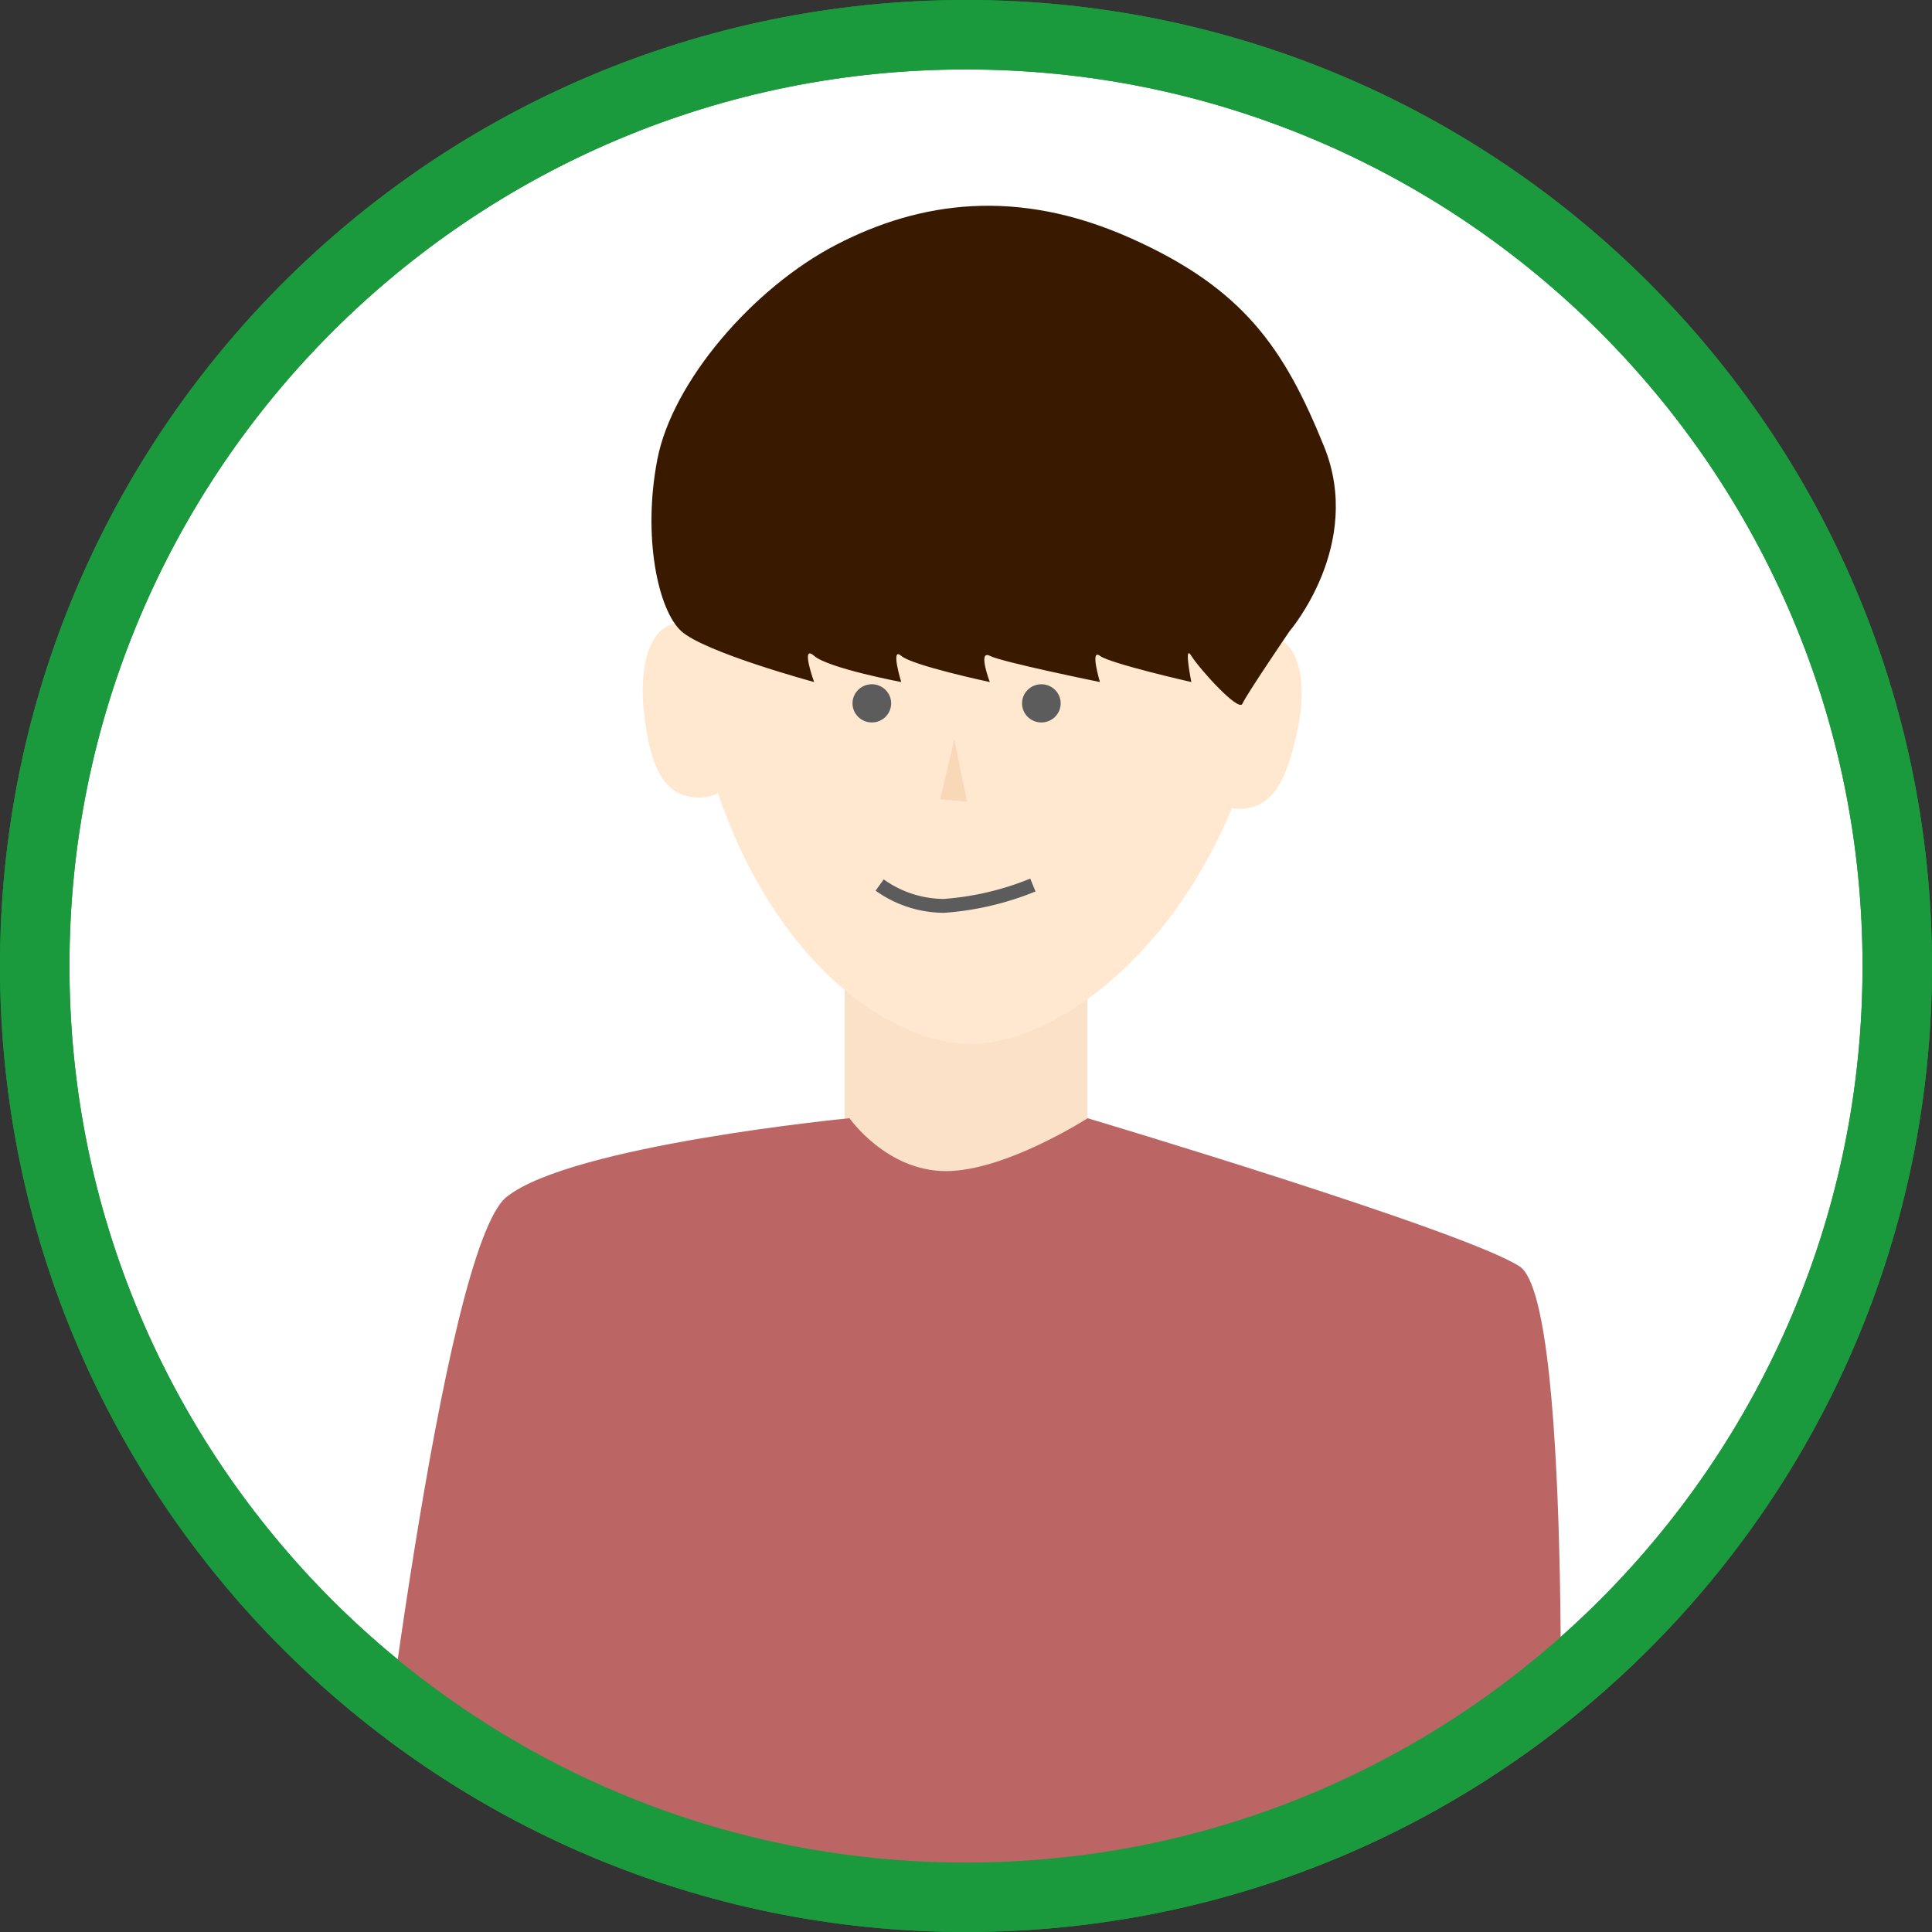 <svg xmlns="http://www.w3.org/2000/svg" xmlns:xlink="http://www.w3.org/1999/xlink" width="139.073" height="139.073" viewBox="0 0 139.073 139.073">
  <rect x="0" y="0" width="139.073" height="139.073" fill="#333333" stroke="none"/>
  <defs>
    <clipPath id="clip-path">
      <path id="パス_447" data-name="パス 447" d="M69.536,0A69.536,69.536,0,1,1,0,69.536,69.536,69.536,0,0,1,69.536,0Z" transform="translate(-11336.43 -3551.845)" fill="#fff" stroke="#005497" stroke-width="5"/>
    </clipPath>
  </defs>
  <g id="グループ_333" data-name="グループ 333" transform="translate(11336.43 3551.845)">
    <g id="パス_446" data-name="パス 446" transform="translate(-11336.43 -3551.845)" fill="#fff">
      <path d="M 69.536 136.573 C 60.485 136.573 51.707 134.801 43.444 131.306 C 39.472 129.626 35.641 127.547 32.057 125.126 C 28.507 122.727 25.169 119.972 22.135 116.938 C 19.1 113.904 16.346 110.566 13.947 107.015 C 11.526 103.432 9.447 99.601 7.767 95.629 C 4.272 87.366 2.5 78.587 2.5 69.536 C 2.5 60.485 4.272 51.707 7.767 43.444 C 9.447 39.472 11.526 35.641 13.947 32.057 C 16.346 28.507 19.1 25.169 22.135 22.135 C 25.169 19.1 28.507 16.346 32.057 13.947 C 35.641 11.526 39.472 9.447 43.444 7.767 C 51.707 4.272 60.485 2.5 69.536 2.5 C 78.587 2.5 87.366 4.272 95.629 7.767 C 99.601 9.447 103.432 11.526 107.015 13.947 C 110.566 16.346 113.904 19.1 116.938 22.135 C 119.972 25.169 122.727 28.507 125.126 32.057 C 127.547 35.641 129.626 39.472 131.306 43.444 C 134.801 51.707 136.573 60.485 136.573 69.536 C 136.573 78.587 134.801 87.366 131.306 95.629 C 129.626 99.601 127.547 103.432 125.126 107.015 C 122.727 110.566 119.972 113.904 116.938 116.938 C 113.904 119.972 110.566 122.727 107.015 125.126 C 103.432 127.547 99.601 129.626 95.629 131.306 C 87.366 134.801 78.587 136.573 69.536 136.573 Z" stroke="none"/>
      <path d="M 69.536 5 C 60.822 5 52.371 6.706 44.417 10.07 C 40.594 11.687 36.907 13.688 33.457 16.019 C 30.039 18.328 26.824 20.981 23.902 23.902 C 20.981 26.824 18.328 30.039 16.019 33.457 C 13.688 36.907 11.687 40.594 10.07 44.417 C 6.706 52.371 5 60.822 5 69.536 C 5 78.251 6.706 86.702 10.07 94.655 C 11.687 98.478 13.688 102.166 16.019 105.616 C 18.328 109.034 20.981 112.249 23.902 115.171 C 26.824 118.092 30.039 120.745 33.457 123.054 C 36.907 125.385 40.594 127.386 44.417 129.003 C 52.371 132.367 60.822 134.073 69.536 134.073 C 78.251 134.073 86.702 132.367 94.655 129.003 C 98.478 127.386 102.166 125.385 105.616 123.054 C 109.034 120.745 112.249 118.092 115.171 115.171 C 118.092 112.249 120.745 109.034 123.054 105.616 C 125.385 102.166 127.386 98.478 129.003 94.655 C 132.367 86.702 134.073 78.251 134.073 69.536 C 134.073 60.822 132.367 52.371 129.003 44.417 C 127.386 40.594 125.385 36.907 123.054 33.457 C 120.745 30.039 118.092 26.824 115.171 23.902 C 112.249 20.981 109.034 18.328 105.616 16.019 C 102.166 13.688 98.478 11.687 94.655 10.07 C 86.702 6.706 78.251 5 69.536 5 M 69.536 -1.52587890625e-05 C 107.94 -1.52587890625e-05 139.073 31.133 139.073 69.536 C 139.073 107.94 107.94 139.073 69.536 139.073 C 31.133 139.073 -1.52587890625e-05 107.94 -1.52587890625e-05 69.536 C -1.52587890625e-05 31.133 31.133 -1.52587890625e-05 69.536 -1.52587890625e-05 Z" stroke="none" fill="#1b993d"/>
    </g>
    <g id="マスクグループ_42" data-name="マスクグループ 42" clip-path="url(#clip-path)">
      <g id="グループ_332" data-name="グループ 332" transform="translate(-77.821 23.738)">
        <rect id="長方形_401" data-name="長方形 401" width="17.466" height="20.959" transform="translate(-11197.805 -3511.875)" fill="#fae1c8"/>
        <path id="パス_418" data-name="パス 418" d="M4.192,11.877C8,13.9,9.123,10.021,8.383,5.938S6.507,0,4.192,0,0,2.659,0,5.938.383,9.851,4.192,11.877Z" transform="matrix(-0.998, -0.07, 0.07, -0.998, -11204.312, -3517.88)" fill="#ffe7d0"/>
        <path id="パス_419" data-name="パス 419" d="M4.192.554C8-1.471,9.123,2.41,8.383,6.492S6.507,12.43,4.192,12.43,0,9.772,0,6.492.383,2.579,4.192.554Z" transform="translate(-11173.438 -3529.866) rotate(1)" fill="#ffe7d0"/>
        <path id="パス_420" data-name="パス 420" d="M21.215,0C32.983,0,44.676,4.692,42.523,24.8S27.765,54.561,20.585,54.585,1.845,45.55-.093,24.8,9.447,0,21.215,0Z" transform="translate(-11209.262 -3555.018)" fill="#ffe7d0"/>
        <path id="パス_421" data-name="パス 421" d="M1.831,2.608l1.3,4.378H1.2Z" transform="matrix(0.996, 0.087, -0.087, 0.996, -11191.513, -3525.113)" fill="#f8d8b7"/>
        <path id="パス_422" data-name="パス 422" d="M-415.234,3823.119c4.69-3.732,24.678-5.659,24.678-5.659s2.656,3.808,6.942,3.808,10.2-3.808,10.2-3.808,27.082,8.082,31.089,10.664,2.805,42.925,2.805,42.925h-85.473S-419.924,3826.851-415.234,3823.119Z" transform="translate(-10806.902 -7312.549)" fill="#bc6565"/>
        <ellipse id="楕円形_109" data-name="楕円形 109" cx="1.391" cy="1.375" rx="1.391" ry="1.375" transform="translate(-11185.039 -3526.328)" fill="#5c5c5c"/>
        <ellipse id="楕円形_110" data-name="楕円形 110" cx="1.391" cy="1.375" rx="1.391" ry="1.375" transform="translate(-11197.242 -3526.328)" fill="#5c5c5c"/>
        <path id="パス_423" data-name="パス 423" d="M-2479.687,3425.527a7.988,7.988,0,0,0,4.629,1.5,20.9,20.9,0,0,0,6.4-1.5" transform="translate(-8715.6 -6937.402)" fill="none" stroke="#5c5c5c" stroke-width="1"/>
        <path id="パス_470" data-name="パス 470" d="M-11211.286-3542.539c-1.082,5.558.037,10.859,1.717,12.388s9.563,3.664,9.563,3.664-1.007-2.776,0-1.886,6.271,1.886,6.271,1.886-.8-2.588,0-1.886,6.376,1.886,6.376,1.886-.892-2.342,0-1.886,7.927,1.886,7.927,1.886-.737-2.446,0-1.886,6.582,1.886,6.582,1.886-.576-2.82,0-1.886,3.41,4.076,3.676,3.446,3.393-5.223,3.393-5.223,5.352-6.213,2.486-13.288-5.79-11.376-13.947-15.011-15.149-2.639-21.168.481S-11210.2-3548.1-11211.286-3542.539Z" fill="#391a00"/>
      </g>
    </g>
    <g id="パス_445" data-name="パス 445" transform="translate(-11336.43 -3551.845)" fill="none">
      <path d="M69.536,0A69.536,69.536,0,1,1,0,69.536,69.536,69.536,0,0,1,69.536,0Z" stroke="none"/>
      <path d="M 69.536 5 C 60.822 5 52.371 6.706 44.417 10.07 C 40.594 11.687 36.907 13.688 33.457 16.019 C 30.039 18.328 26.824 20.981 23.902 23.902 C 20.981 26.824 18.328 30.039 16.019 33.457 C 13.688 36.907 11.687 40.594 10.07 44.417 C 6.706 52.371 5 60.822 5 69.536 C 5 78.251 6.706 86.702 10.07 94.655 C 11.687 98.478 13.688 102.166 16.019 105.616 C 18.328 109.034 20.981 112.249 23.902 115.171 C 26.824 118.092 30.039 120.745 33.457 123.054 C 36.907 125.385 40.594 127.386 44.417 129.003 C 52.371 132.367 60.822 134.073 69.536 134.073 C 78.251 134.073 86.702 132.367 94.655 129.003 C 98.478 127.386 102.166 125.385 105.616 123.054 C 109.034 120.745 112.249 118.092 115.171 115.171 C 118.092 112.249 120.745 109.034 123.054 105.616 C 125.385 102.166 127.386 98.478 129.003 94.655 C 132.367 86.702 134.073 78.251 134.073 69.536 C 134.073 60.822 132.367 52.371 129.003 44.417 C 127.386 40.594 125.385 36.907 123.054 33.457 C 120.745 30.039 118.092 26.824 115.171 23.902 C 112.249 20.981 109.034 18.328 105.616 16.019 C 102.166 13.688 98.478 11.687 94.655 10.07 C 86.702 6.706 78.251 5 69.536 5 M 69.536 -1.52587890625e-05 C 107.94 -1.52587890625e-05 139.073 31.133 139.073 69.536 C 139.073 107.94 107.94 139.073 69.536 139.073 C 31.133 139.073 -1.52587890625e-05 107.94 -1.52587890625e-05 69.536 C -1.52587890625e-05 31.133 31.133 -1.52587890625e-05 69.536 -1.52587890625e-05 Z" stroke="none" fill="#1b993d"/>
    </g>
  </g>
</svg>

